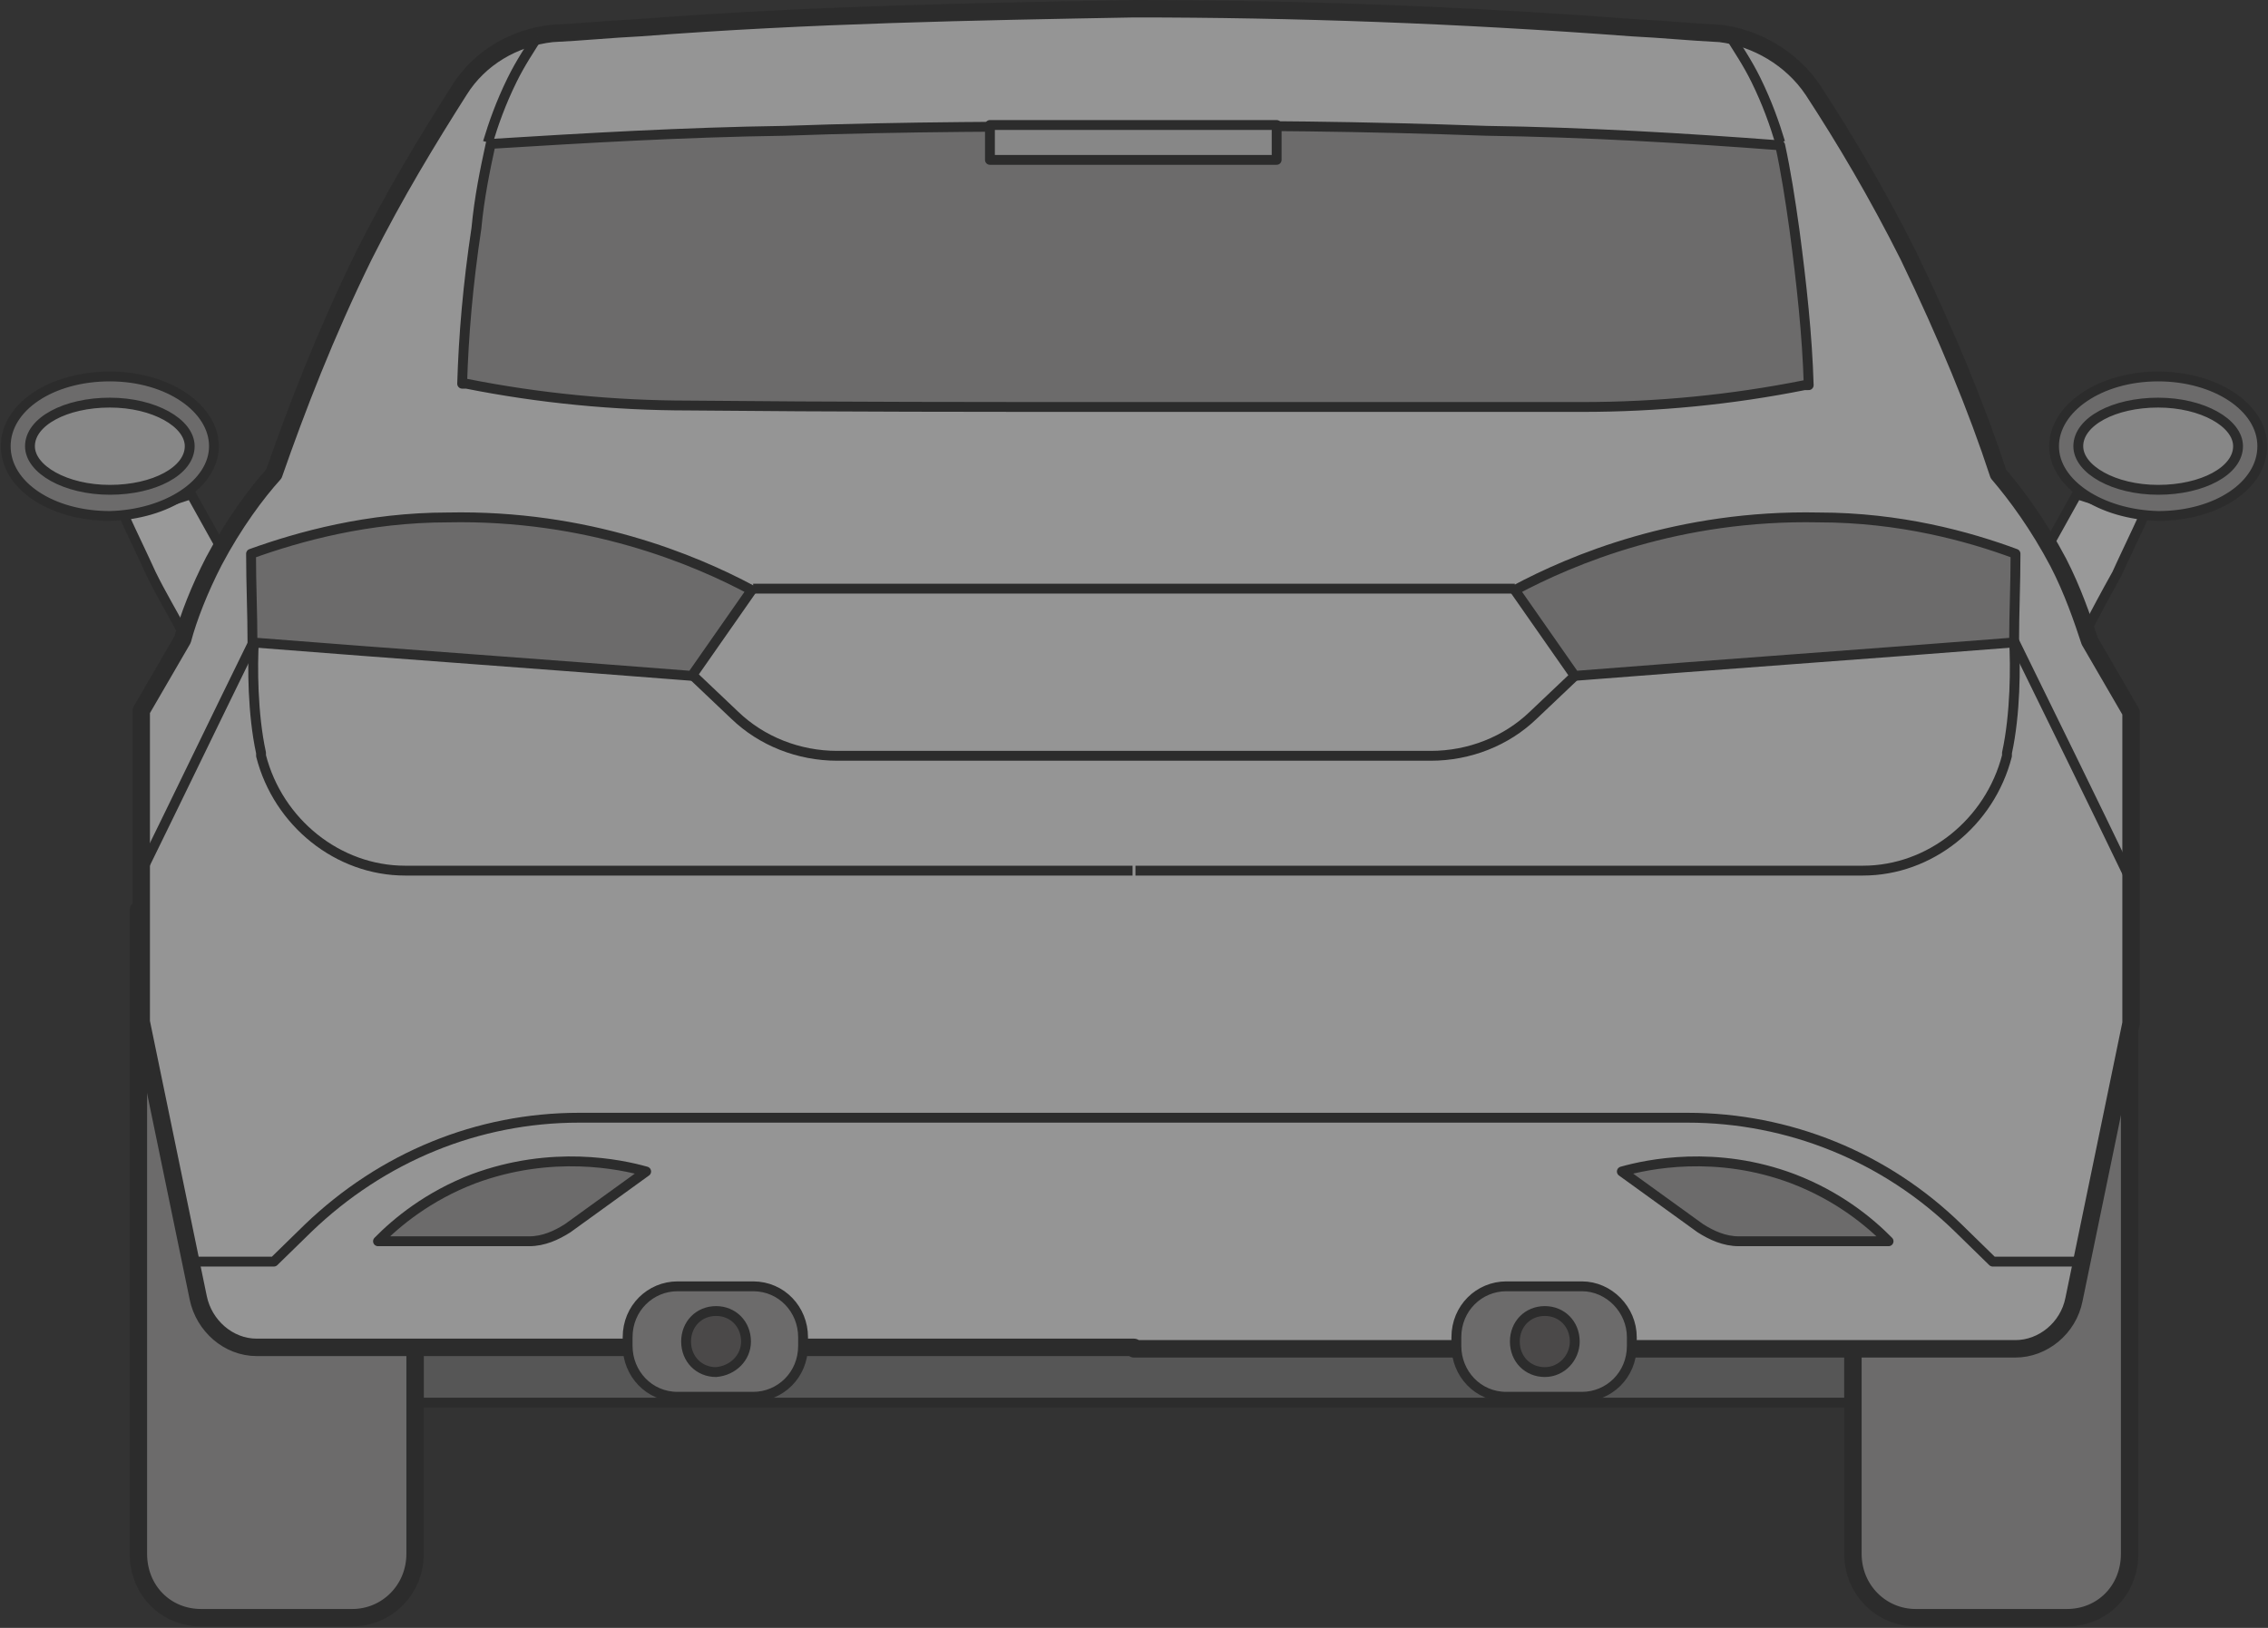 <svg width="156" height="112" viewBox="0 0 156 112" fill="none" xmlns="http://www.w3.org/2000/svg">
<rect x="0" y="0" width="156" height="112" fill="#333333" stroke="none"/>
<g opacity="0.5" clip-path="url(#clip0_501_17153)">
<path d="M132.747 89.4H22.86V96.5H132.649V89.4H132.747Z" fill="#79797A" stroke="#262626" stroke-width="0.678" stroke-linejoin="round"/>
<path d="M12.559 43.5C13.049 42.1 13.736 40.4 14.619 38.7C14.914 38.3 15.012 37.9 15.208 37.7L13.148 34L8.536 35.5C9.125 36.8 9.812 38.2 10.4 39.5C11.087 40.9 11.872 42.2 12.559 43.5Z" fill="white" stroke="#262626" stroke-width="0.678" stroke-miterlimit="10"/>
<path d="M14.717 30.7C14.717 28.1 11.578 25.9 7.555 25.9C3.532 25.9 0.393 28 0.393 30.7C0.393 33.4 3.532 35.5 7.555 35.5C11.479 35.4 14.717 33.3 14.717 30.7Z" fill="#A5A4A4" stroke="#262626" stroke-width="0.678" stroke-linejoin="round"/>
<path d="M7.555 33.7C10.596 33.7 13.049 32.4 13.049 30.7C13.049 29.1 10.596 27.7 7.555 27.7C4.513 27.7 2.061 29 2.061 30.7C2.061 32.3 4.513 33.7 7.555 33.7Z" fill="#DBDBDB" stroke="#262626" stroke-width="0.678" stroke-miterlimit="10"/>
<path d="M143.442 43.5C142.951 42.1 142.265 40.4 141.382 38.7C141.087 38.3 140.989 37.9 140.793 37.7L142.853 34L147.465 35.5C146.876 36.8 146.189 38.2 145.601 39.5C144.816 40.9 144.129 42.2 143.442 43.5Z" fill="white" stroke="#262626" stroke-width="0.678" stroke-miterlimit="10"/>
<path d="M141.283 30.7C141.283 28.1 144.423 25.9 148.445 25.9C152.37 25.9 155.608 28 155.608 30.7C155.608 33.4 152.468 35.5 148.445 35.5C144.521 35.4 141.283 33.3 141.283 30.7Z" fill="#A5A4A4" stroke="#262626" stroke-width="0.678" stroke-linejoin="round"/>
<path d="M148.446 33.7C151.487 33.7 153.94 32.4 153.94 30.7C153.94 29.1 151.487 27.7 148.446 27.7C145.404 27.7 142.951 29 142.951 30.7C142.951 32.3 145.404 33.7 148.446 33.7Z" fill="#DBDBDB" stroke="#262626" stroke-width="0.678" stroke-miterlimit="10"/>
<path d="M9.518 62.6V63.5V106.9C9.518 109.4 11.382 111.3 13.835 111.3H24.235C26.589 111.3 28.552 109.4 28.552 106.9V91.4L9.518 62.6Z" fill="#A5A4A4" stroke="#262626" stroke-width="1.2" stroke-linejoin="round"/>
<path d="M146.483 62.6V63.5V106.9C146.483 109.4 144.619 111.3 142.166 111.3H131.766C129.411 111.3 127.449 109.4 127.449 106.9V91.4L146.483 62.6Z" fill="#A5A4A4" stroke="#262626" stroke-width="1.2" stroke-linejoin="round"/>
<path d="M78 92.8H138.634C140.498 92.8 142.264 91.4 142.656 89.4L146.581 70.4V49C145.6 47.3 144.717 45.8 143.736 44.1C143.245 42.6 142.558 40.6 141.577 38.7C140.203 36.1 138.732 34.1 137.456 32.6C135.985 28.1 133.924 23.1 131.275 17.6C129.117 13.3 126.86 9.5 124.702 6.2C123.23 4 120.777 2.6 118.324 2.3C116.264 2.2 114.302 2 112.241 1.9C100.271 1 88.988 0.6 78 0.6C67.011 0.8 55.728 1 44.053 1.9C41.992 2 40.03 2.2 37.969 2.3C35.32 2.6 32.966 4 31.592 6.2C29.434 9.6 27.177 13.3 25.019 17.6C22.369 23 20.407 28.1 18.837 32.6C17.66 33.9 16.09 36 14.717 38.6C13.736 40.5 12.951 42.5 12.558 44C11.577 45.7 10.694 47.2 9.713 48.9V70.3L13.637 89.3C14.03 91.2 15.698 92.7 17.66 92.7H78V92.8Z" fill="#F8F8F8" stroke="#262626" stroke-width="1.2" stroke-linejoin="round"/>
<path d="M17.465 44.1C17.366 45.8 17.366 49.1 17.955 51.8V52C19.133 56.6 23.253 59.9 27.865 59.9H77.902" stroke="#262626" stroke-width="0.678" stroke-linejoin="round"/>
<path d="M78 28C88.302 28 98.506 28 108.808 28C114.008 28 119.11 27.5 124.114 26.5C124.212 26.5 124.212 26.5 124.408 26.5C124.31 23.1 123.917 19.5 123.427 15.8C123.132 13.7 122.838 11.8 122.446 10C115.872 9.5 109.102 9.1 102.234 9C93.895 8.7 85.849 8.6 78.099 8.7C70.249 8.7 62.204 8.7 53.963 9C46.997 9.1 40.227 9.5 33.751 9.9C33.359 11.7 32.966 13.6 32.77 15.7C32.181 19.6 31.887 23.1 31.789 26.4C31.887 26.4 31.887 26.4 32.083 26.4C37.087 27.4 42.287 27.9 47.389 27.9C57.495 28 67.698 28 78 28Z" fill="#A5A4A4" stroke="#262626" stroke-width="0.678" stroke-linejoin="round"/>
<path d="M138.536 44.1C138.634 45.8 138.634 49.1 138.046 51.8V52C136.868 56.6 132.748 59.9 128.136 59.9H78.099" stroke="#262626" stroke-width="0.678" stroke-linejoin="round"/>
<path d="M17.268 38.1C17.268 40.2 17.366 42.2 17.366 44.2C27.471 45 37.479 45.7 47.585 46.5L51.705 40.6C47.781 38.5 40.422 35.4 30.807 35.6C25.313 35.6 20.603 36.9 17.268 38.1Z" fill="#A5A4A4" stroke="#262626" stroke-width="0.678" stroke-linejoin="round"/>
<path d="M138.634 38.1C138.634 40.2 138.536 42.2 138.536 44.2C128.43 45 118.423 45.7 108.317 46.5L104.196 40.6C108.121 38.5 115.479 35.4 125.094 35.6C130.687 35.6 135.396 36.9 138.634 38.1Z" fill="#A5A4A4" stroke="#262626" stroke-width="0.678" stroke-linejoin="round"/>
<path d="M44.445 80.6L39.049 84.5C38.264 85 37.381 85.4 36.4 85.4H26C27.276 84.1 29.434 82.3 32.574 81.1C37.97 79.1 42.679 80.1 44.445 80.6Z" fill="#A5A4A4" stroke="#262626" stroke-width="0.678" stroke-linejoin="round"/>
<path d="M111.555 80.6L116.951 84.5C117.736 85 118.619 85.4 119.6 85.4H129.902C128.626 84.1 126.468 82.3 123.328 81.1C118.03 79.1 113.321 80.1 111.555 80.6Z" fill="#A5A4A4" stroke="#262626" stroke-width="0.678" stroke-linejoin="round"/>
<path d="M143.147 86.8H137.064L134.71 84.5C129.706 79.6 123.034 76.9 116.068 76.9H78H39.834C32.868 76.9 26.294 79.6 21.193 84.5L18.838 86.8H12.755" stroke="#262626" stroke-width="0.678" stroke-linejoin="round"/>
<path d="M104.196 40.5H78H51.804" stroke="#262626" stroke-width="0.678" stroke-linejoin="round"/>
<path d="M108.318 46.5L105.472 49.2C103.608 51 101.057 52 98.408 52H78.001H57.593C54.944 52 52.393 51 50.529 49.2L47.684 46.5" stroke="#262626" stroke-width="0.678" stroke-linejoin="round"/>
<path d="M33.555 9.8C33.947 8.5 34.438 7.1 35.223 5.5C35.811 4.3 36.498 3.3 36.989 2.5" fill="white"/>
<path d="M33.555 9.8C33.947 8.5 34.438 7.1 35.223 5.5C35.811 4.3 36.498 3.3 36.989 2.5" stroke="#262626" stroke-width="0.678" stroke-linejoin="round"/>
<path d="M122.446 9.8C122.053 8.5 121.563 7.1 120.778 5.5C120.189 4.3 119.502 3.3 119.012 2.5" fill="white"/>
<path d="M122.446 9.8C122.053 8.5 121.563 7.1 120.778 5.5C120.189 4.3 119.502 3.3 119.012 2.5" stroke="#262626" stroke-width="0.678" stroke-linejoin="round"/>
<path d="M17.464 44.1C14.815 49.5 12.264 54.8 9.615 60.2" stroke="#262626" stroke-width="0.678" stroke-linejoin="round"/>
<path d="M138.536 44.1C141.185 49.5 143.834 54.9 146.483 60.4" stroke="#262626" stroke-width="0.678" stroke-linejoin="round"/>
<path d="M87.812 8.6H68.091V11H87.812V8.6Z" fill="#DBDBDB" stroke="#262626" stroke-width="0.678" stroke-linejoin="round"/>
<path d="M108.808 88.5H103.608C101.744 88.5 100.174 90 100.174 92V92.6C100.174 94.5 101.646 96.1 103.608 96.1H108.808C110.672 96.1 112.242 94.6 112.242 92.6V92C112.242 90.1 110.672 88.5 108.808 88.5Z" fill="#A5A4A4" stroke="#262626" stroke-width="0.678" stroke-linejoin="round"/>
<path d="M108.317 92.3C108.317 91.1 107.434 90.2 106.257 90.2C105.079 90.2 104.196 91.1 104.196 92.3C104.196 93.5 105.079 94.4 106.257 94.4C107.434 94.4 108.317 93.4 108.317 92.3Z" fill="#636060" stroke="#262626" stroke-width="0.678" stroke-linejoin="round"/>
<path d="M51.804 88.5H46.604C44.74 88.5 43.17 90 43.17 92V92.6C43.17 94.5 44.642 96.1 46.604 96.1H51.804C53.668 96.1 55.238 94.6 55.238 92.6V92C55.238 90.1 53.766 88.5 51.804 88.5Z" fill="#A5A4A4" stroke="#262626" stroke-width="0.678" stroke-linejoin="round"/>
<path d="M51.313 92.3C51.313 91.1 50.43 90.2 49.253 90.2C48.075 90.2 47.192 91.1 47.192 92.3C47.192 93.5 48.075 94.4 49.253 94.4C50.43 94.3 51.313 93.4 51.313 92.3Z" fill="#636060" stroke="#262626" stroke-width="0.678" stroke-linejoin="round"/>
</g>
<defs>
<clipPath id="clip0_501_17153">
<rect width="156" height="112" fill="white"/>
</clipPath>
</defs>
</svg>
